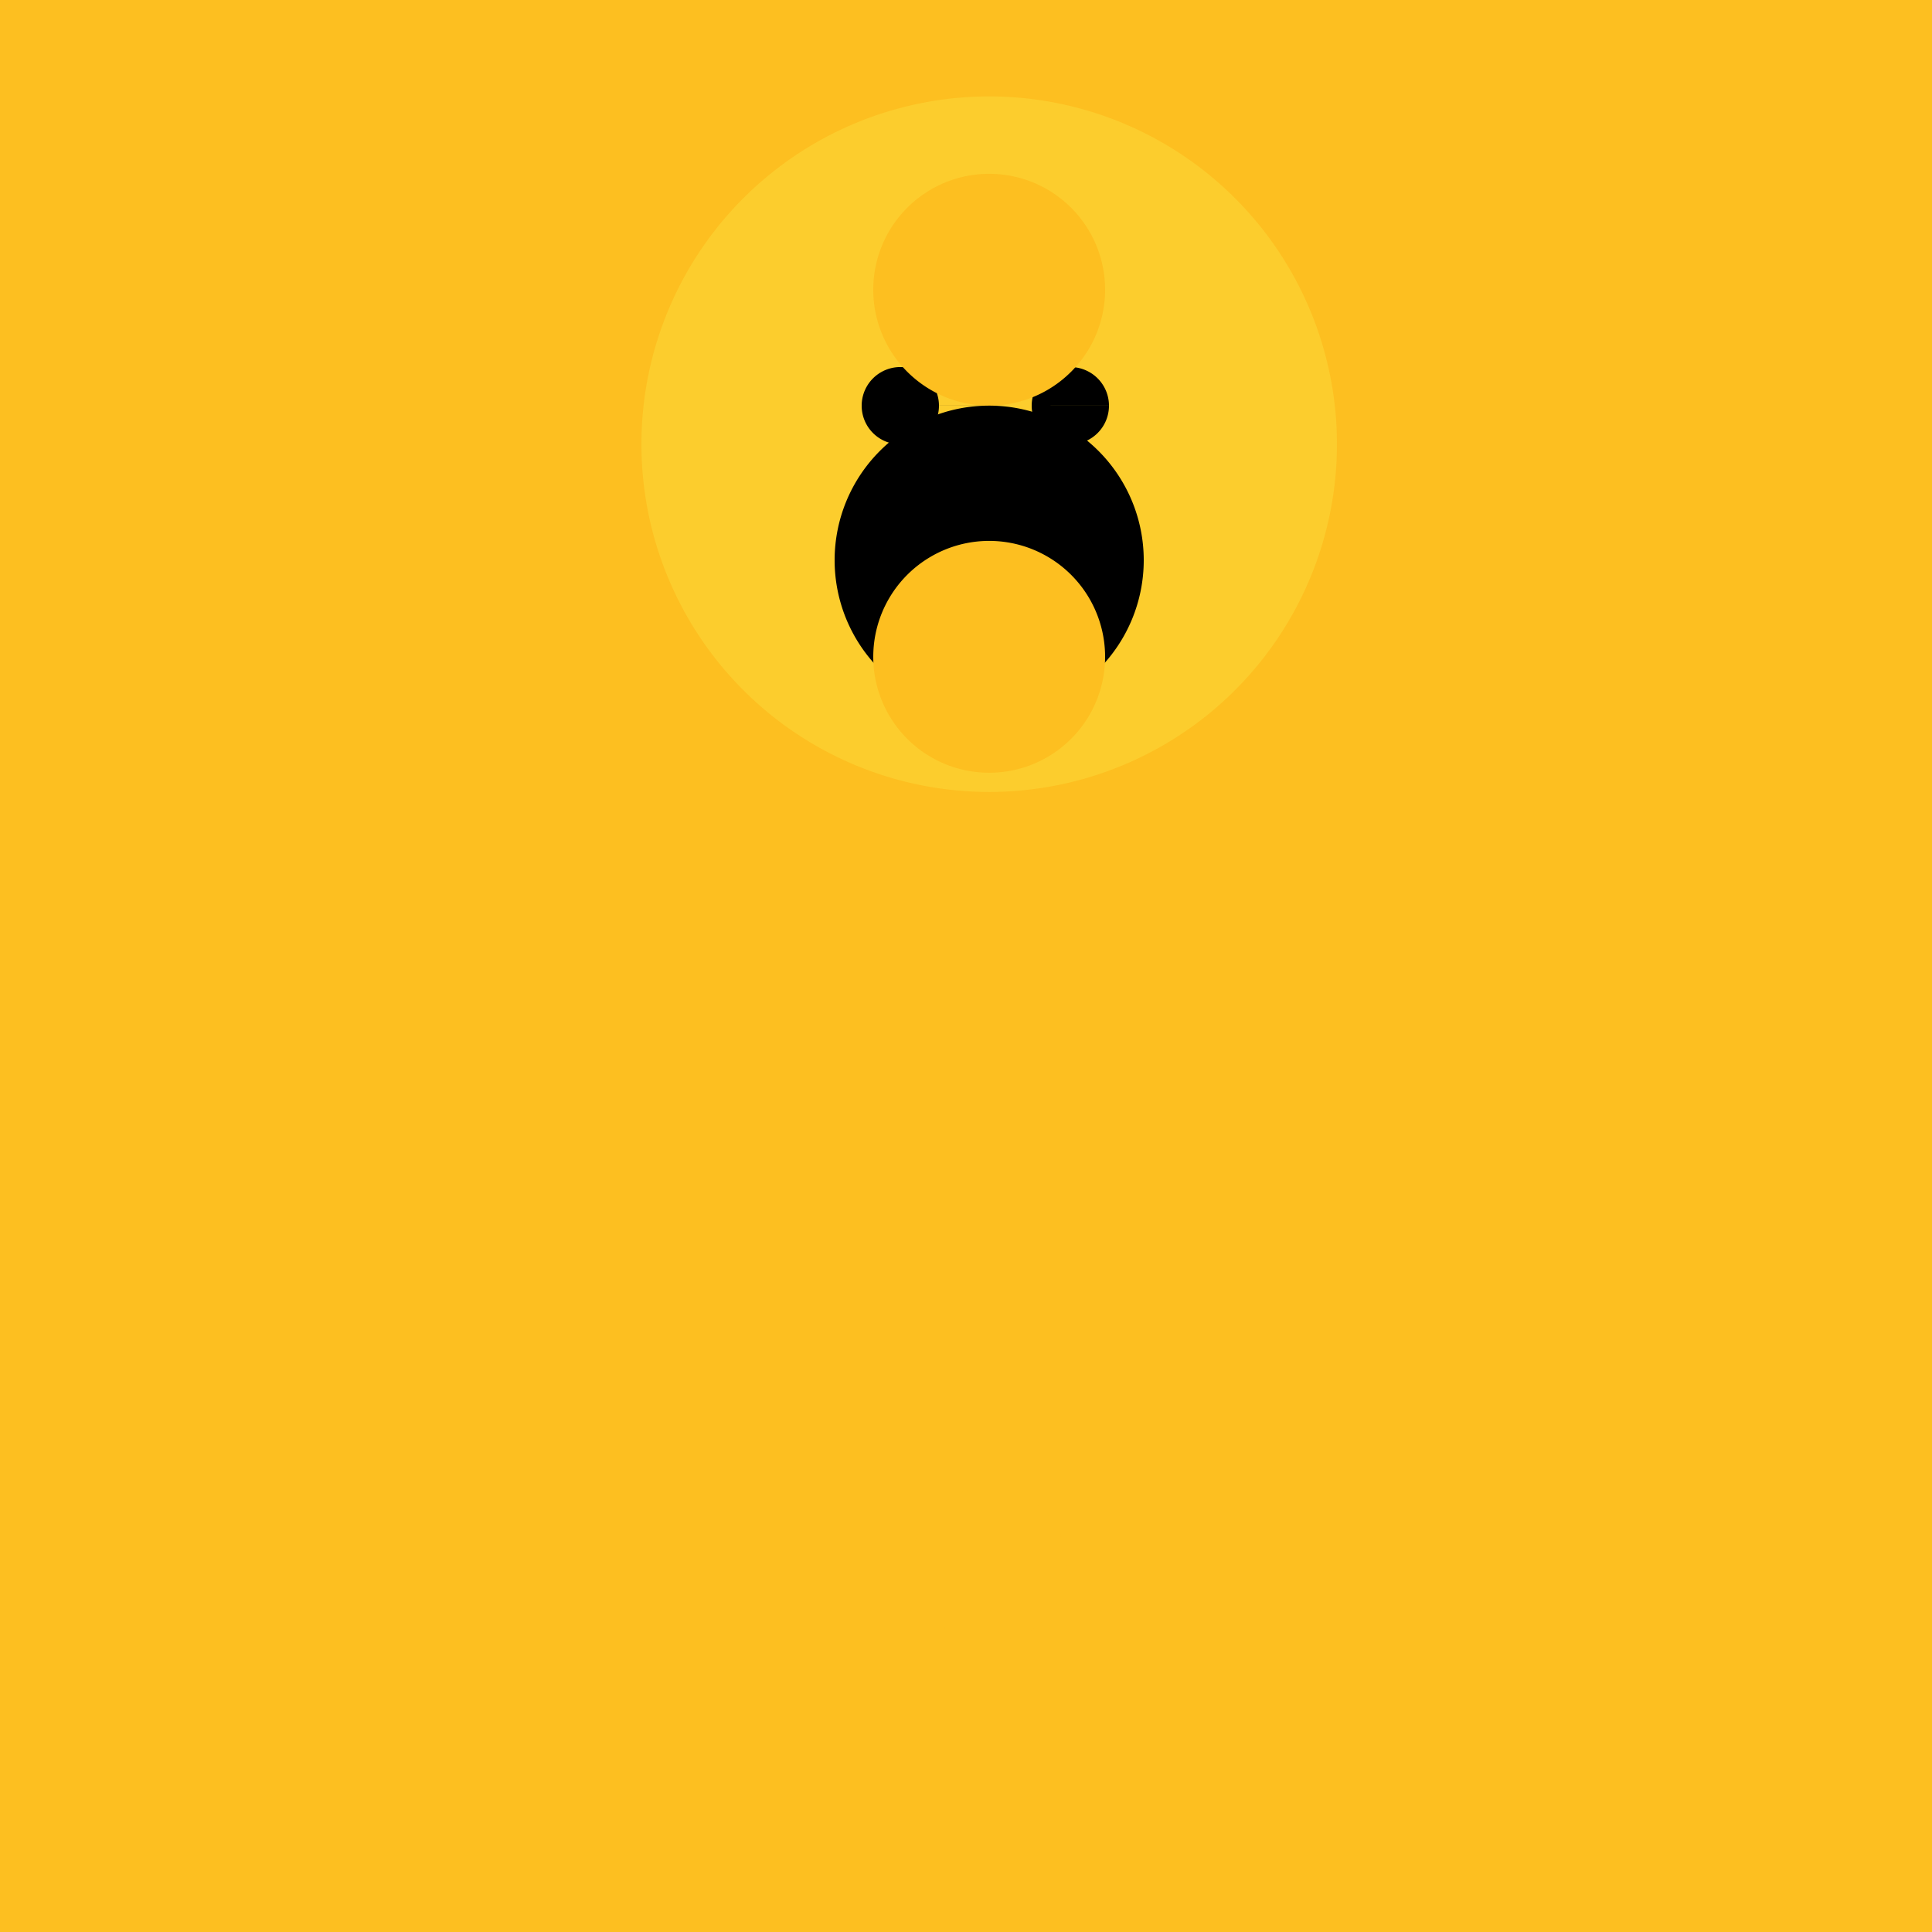 <!--

Generated by DrawGPT.
Free, open source, AI generated images in SVG, PNG, and HTML Canvas format.
https://drawgpt.ai

Created: 2023-09-25T21:56:37.314Z
Link: https://drawgpt.ai/prompt/886/

-->
<svg xmlns="http://www.w3.org/2000/svg" xmlns:xlink="http://www.w3.org/1999/xlink" width="500" height="500"><defs/><g><rect fill="#fdbf20" stroke="none" x="0" y="0" width="512" height="512"/><path fill="#fccd2d" stroke="none" paint-order="stroke fill markers" d=" M 346 115 A 90 90 0 1 1 346 114.91"/><path fill="#000000" stroke="none" paint-order="stroke fill markers" d=" M 243 105 A 10 10 0 1 1 243 104.99 L 287 105 A 10 10 0 1 1 287 104.99"/><path fill="#fdbf20" stroke="none" paint-order="stroke fill markers" d=" M 286 75 A 30 30 0 1 1 286 74.97"/><path fill="#000000" stroke="none" paint-order="stroke fill markers" d=" M 296 145 A 40 40 0 1 1 296 144.96"/><path fill="#fdbf20" stroke="none" paint-order="stroke fill markers" d=" M 286 170 A 30 30 0 1 1 286 169.97"/><path fill="#fdbf20" stroke="none" paint-order="stroke fill markers" d=" M 200 210 L 312 210 L 312 410 L 200 410 L 200 210 Z"/><path fill="#fdbf20" stroke="none" paint-order="stroke fill markers" d=" M 245 390 L 267 390 L 267 480 L 245 480 L 245 390 Z"/><path fill="#fdbf20" stroke="none" paint-order="stroke fill markers" d=" M 276 405 A 20 20 0 1 1 276 404.98"/></g></svg>